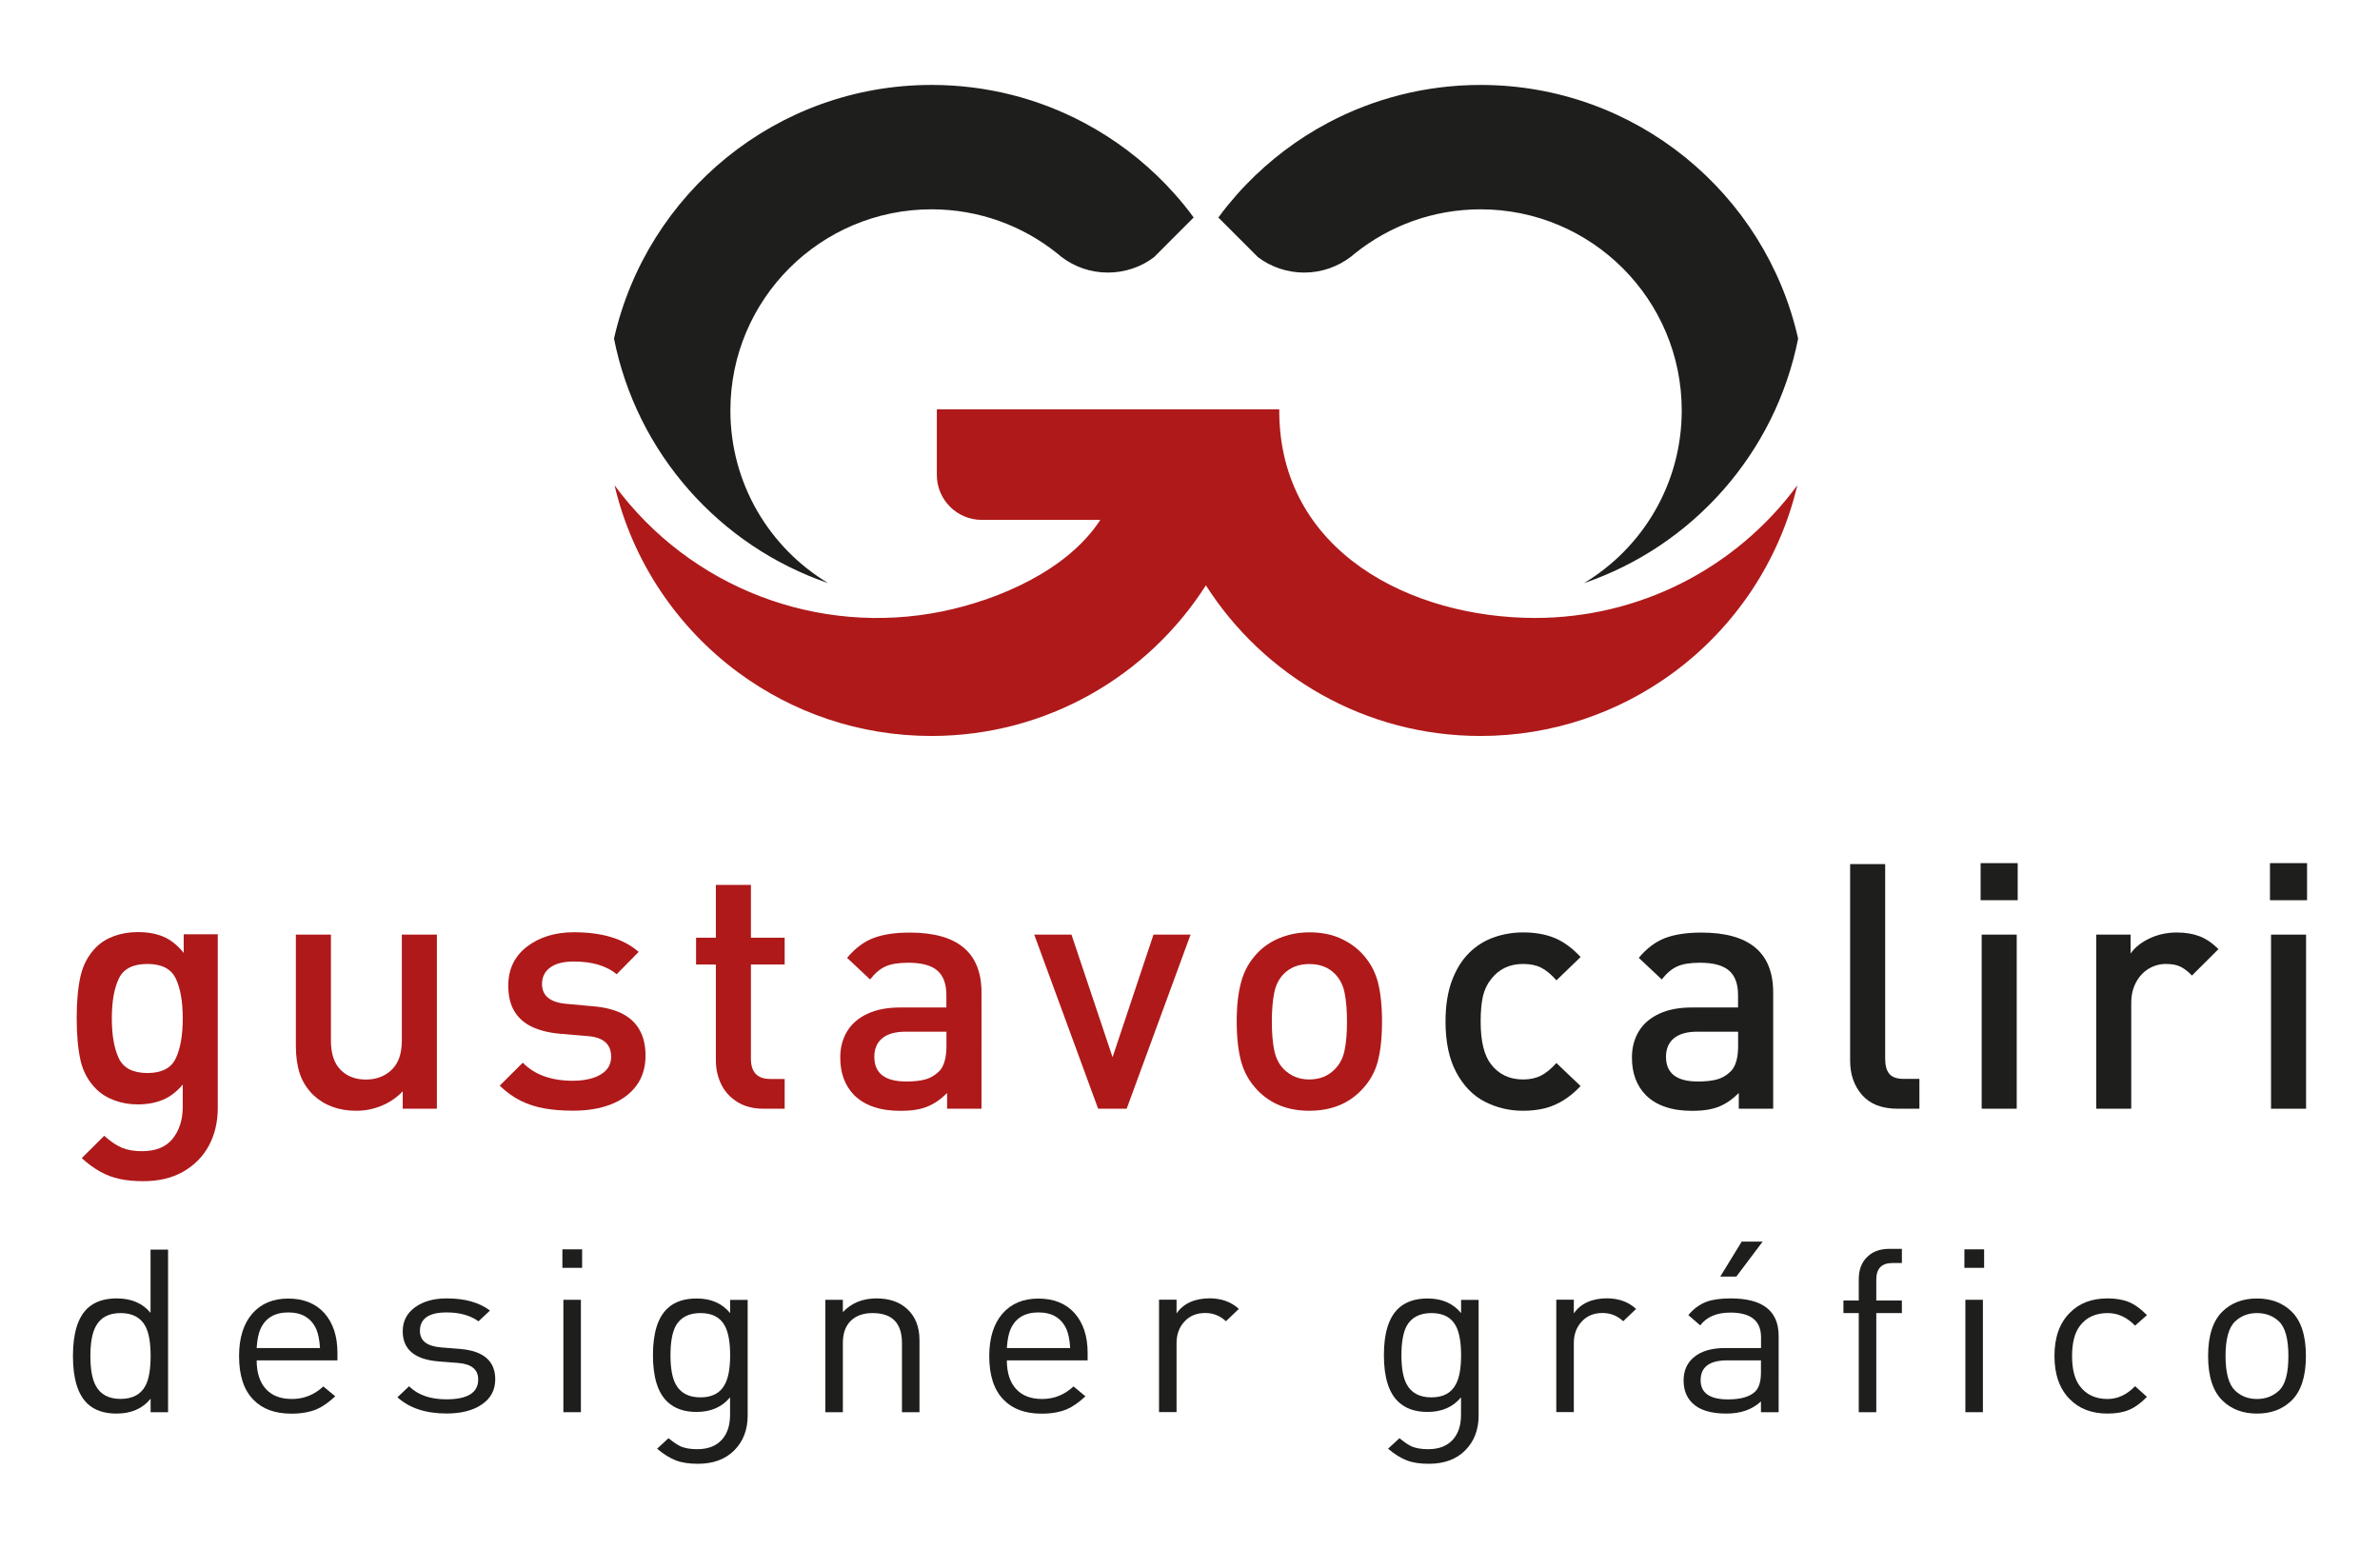 <?xml version="1.0" encoding="UTF-8"?>
<svg xmlns="http://www.w3.org/2000/svg" xmlns:xlink="http://www.w3.org/1999/xlink" id="Layer_1" x="0px" y="0px" viewBox="0 0 292 190" style="enable-background:new 0 0 292 190;" xml:space="preserve">
<style type="text/css">
	.st0{fill-rule:evenodd;clip-rule:evenodd;fill:#1E1E1C;}
	.st1{fill-rule:evenodd;clip-rule:evenodd;fill:#AF191A;}
	.st2{fill:#AF191A;}
	.st3{fill:#1E1E1C;}
</style>
<g>
	<g>
		<g>
			<g>
				<g>
					<path class="st0" d="M143.47,29.66l2.98-2.98c-0.37-0.51-0.76-1.01-1.16-1.51c-0.71-0.87-1.46-1.71-2.23-2.52       c-2.93-3.04-6.33-5.61-10.08-7.6c-5.58-2.96-11.94-4.63-18.69-4.63c-19.03,0-34.94,13.31-38.96,31.12       c2.79,14.05,12.95,25.45,26.28,30c-7.19-4.31-12-12.19-12-21.18c0-13.63,11.05-24.68,24.68-24.68c5.84,0,11.21,2.03,15.43,5.42       c0.16,0.13,0.32,0.25,0.47,0.39c1.59,1.23,3.58,1.95,5.74,1.95c2.02,0,4.06-0.66,5.66-1.89L143.47,29.66z M150.64,25.18       c-0.4,0.49-0.79,1-1.16,1.51l2.98,2.98l1.88,1.88c1.6,1.22,3.64,1.89,5.66,1.89c2.16,0,4.15-0.73,5.75-1.95       c0.15-0.13,0.31-0.26,0.47-0.39c4.23-3.39,9.59-5.42,15.43-5.42c13.63,0,24.68,11.05,24.68,24.68c0,8.99-4.81,16.87-12,21.18       c13.33-4.54,23.49-15.94,26.28-30c-4.01-17.81-19.93-31.12-38.96-31.12c-6.75,0-13.12,1.68-18.69,4.63       c-3.76,1.99-7.16,4.57-10.08,7.6C152.09,23.46,151.35,24.31,150.64,25.18"></path>
				</g>
			</g>
			<g>
				<g>
					<path class="st1" d="M75.4,59.54c2.2,9.36,7.71,17.45,15.2,22.98c6.63,4.88,14.81,7.77,23.67,7.77       c14.15,0,26.59-7.37,33.68-18.48c7.09,11.11,19.53,18.48,33.68,18.48c8.86,0,17.05-2.89,23.67-7.77       c7.51-5.53,13-13.62,15.21-22.98c-7.57,10.27-19.47,16.27-32.17,16.27c-15.14,0-31.39-8.07-31.39-25.45c0-0.05,0-0.09,0-0.14       h-2.75h-3.15h-0.19h-5.83h-0.19h-3.15h-2.75h-16.04h-7.96v7.96v0.1c0,3.02,2.47,5.5,5.5,5.5H135       c-3.99,6.14-12.37,9.79-19.4,11.23C100.39,78.1,84.7,72.15,75.4,59.54"></path>
				</g>
			</g>
		</g>
		<g>
			<g>
				<path class="st2" d="M26.72,135.9c0,1.76-0.37,3.31-1.1,4.66c-0.73,1.35-1.79,2.41-3.16,3.19c-1.37,0.78-3,1.16-4.88,1.16      c-1.1,0-2.07-0.09-2.92-0.28c-0.85-0.18-1.65-0.49-2.4-0.91c-0.75-0.42-1.49-0.96-2.23-1.64l2.76-2.74      c0.74,0.67,1.45,1.16,2.13,1.45c0.68,0.29,1.51,0.44,2.49,0.44c1.7,0,2.96-0.51,3.78-1.54c0.82-1.03,1.23-2.33,1.23-3.89v-2.74      c-0.74,0.88-1.56,1.5-2.45,1.87c-0.89,0.37-1.92,0.56-3.08,0.56c-1.02,0-1.97-0.17-2.86-0.5c-0.89-0.33-1.64-0.8-2.24-1.4      c-0.96-0.96-1.6-2.13-1.91-3.5c-0.31-1.37-0.47-3.1-0.47-5.19c0-2.07,0.16-3.8,0.48-5.19c0.32-1.38,0.96-2.55,1.9-3.5      c0.59-0.59,1.32-1.05,2.2-1.37c0.87-0.32,1.86-0.49,2.94-0.49c1.19,0,2.23,0.19,3.11,0.56c0.88,0.37,1.72,1.03,2.5,1.99v-2.28      h4.18V135.9z M22.42,124.94c0-2.05-0.28-3.68-0.85-4.88c-0.57-1.2-1.73-1.8-3.48-1.8c-1.77,0-2.94,0.59-3.51,1.79      c-0.57,1.19-0.86,2.82-0.86,4.89c0,2.07,0.29,3.7,0.86,4.9c0.57,1.2,1.75,1.8,3.51,1.8c1.75,0,2.91-0.6,3.48-1.81      C22.14,128.63,22.42,126.99,22.42,124.94z"></path>
			</g>
			<g>
				<path class="st2" d="M53.61,136.02h-4.2v-2.14c-0.73,0.77-1.59,1.36-2.58,1.77c-0.99,0.41-2.03,0.62-3.12,0.62      c-2.15,0-3.91-0.65-5.27-1.93c-0.78-0.77-1.33-1.64-1.66-2.62c-0.32-0.98-0.48-2.12-0.48-3.41v-13.65h4.3v13.01      c0,1.59,0.4,2.79,1.19,3.58c0.79,0.8,1.82,1.19,3.09,1.19c1.29,0,2.35-0.4,3.18-1.2c0.83-0.8,1.24-1.99,1.24-3.57v-13.01h4.3      V136.02z"></path>
			</g>
			<g>
				<path class="st2" d="M79.2,129.5c0,1.46-0.38,2.69-1.13,3.7c-0.76,1.02-1.8,1.78-3.13,2.29c-1.33,0.52-2.88,0.77-4.64,0.77      c-1.28,0-2.43-0.09-3.47-0.27c-1.04-0.18-2.01-0.49-2.91-0.93c-0.9-0.44-1.77-1.06-2.61-1.87l2.83-2.82      c1.44,1.48,3.5,2.22,6.16,2.22c0.88,0,1.68-0.11,2.4-0.33c0.72-0.22,1.28-0.55,1.68-0.99c0.4-0.44,0.6-0.98,0.6-1.63      c0-1.54-0.95-2.38-2.86-2.53l-3.42-0.29c-1.36-0.12-2.52-0.41-3.46-0.86c-0.94-0.45-1.66-1.1-2.15-1.93      c-0.49-0.84-0.73-1.87-0.73-3.11c0-2.02,0.77-3.61,2.3-4.79c1.53-1.17,3.45-1.76,5.76-1.76c3.45,0,6.09,0.8,7.94,2.41l-2.7,2.74      c-1.25-1.04-3.01-1.56-5.27-1.56c-1.26,0-2.23,0.25-2.89,0.74c-0.67,0.49-1,1.17-1,2.02c0,1.44,0.99,2.25,2.96,2.43l3.38,0.31      c1.33,0.11,2.47,0.4,3.43,0.86c0.95,0.47,1.68,1.13,2.18,2C78.95,127.19,79.2,128.25,79.2,129.5z"></path>
			</g>
			<g>
				<path class="st2" d="M96.27,136.02H93.7c-1.26,0-2.34-0.27-3.22-0.82c-0.89-0.55-1.55-1.27-1.99-2.17      c-0.44-0.9-0.66-1.88-0.66-2.95v-11.75H85.4v-3.29h2.43v-6.48h4.3v6.48h4.14v3.29h-4.14v11.55c0,1.66,0.79,2.49,2.37,2.49h1.77      V136.02z"></path>
			</g>
			<g>
				<path class="st2" d="M120.42,136.02h-4.22v-1.93c-0.78,0.78-1.6,1.34-2.45,1.68c-0.85,0.34-1.93,0.51-3.23,0.51      c-1.29,0-2.41-0.16-3.35-0.49c-0.95-0.32-1.74-0.81-2.39-1.45c-1.13-1.17-1.69-2.7-1.69-4.59c0-1.22,0.28-2.3,0.84-3.22      c0.56-0.93,1.4-1.65,2.5-2.16c1.1-0.52,2.44-0.77,4.02-0.77h5.66v-1.52c0-1.37-0.37-2.37-1.11-3.01      c-0.74-0.64-1.93-0.96-3.56-0.96c-1.19,0-2.12,0.15-2.79,0.45c-0.67,0.3-1.3,0.83-1.9,1.6l-2.82-2.65      c0.97-1.16,2.04-1.97,3.21-2.42c1.17-0.45,2.66-0.68,4.47-0.68c5.87,0,8.81,2.45,8.81,7.35V136.02z M116.12,128.3v-1.73h-5.02      c-1.25,0-2.2,0.27-2.85,0.8c-0.65,0.53-0.98,1.3-0.98,2.28c0,2.02,1.3,3.03,3.91,3.03c0.92,0,1.69-0.08,2.3-0.24      c0.62-0.16,1.19-0.48,1.71-0.98C115.81,130.86,116.12,129.8,116.12,128.3z"></path>
			</g>
			<g>
				<path class="st2" d="M146.07,114.66l-7.84,21.36h-3.5l-7.84-21.36h4.57l5.04,15.04l5.02-15.04H146.07z"></path>
			</g>
			<g>
				<path class="st2" d="M169.56,125.32c0,1.98-0.18,3.62-0.53,4.94c-0.36,1.32-1.02,2.48-2,3.48c-1.62,1.69-3.75,2.53-6.4,2.53      c-2.62,0-4.74-0.84-6.36-2.53c-0.96-1-1.62-2.16-1.99-3.49c-0.36-1.32-0.55-2.97-0.55-4.93c0-1.92,0.18-3.55,0.56-4.9      c0.37-1.34,1.03-2.51,1.98-3.5c0.47-0.5,1.01-0.93,1.63-1.3c0.62-0.37,1.33-0.67,2.15-0.9c0.82-0.23,1.68-0.34,2.58-0.34      c1.41,0,2.66,0.23,3.73,0.7c1.07,0.47,1.96,1.08,2.68,1.83c0.96,1,1.62,2.16,1.99,3.49      C169.38,121.73,169.56,123.37,169.56,125.32z M165.26,125.33c0-1.4-0.1-2.57-0.29-3.52c-0.19-0.95-0.59-1.73-1.19-2.33      c-0.78-0.81-1.83-1.21-3.15-1.21c-1.28,0-2.32,0.4-3.13,1.21c-0.59,0.6-0.98,1.38-1.17,2.33c-0.19,0.95-0.29,2.13-0.29,3.52      c0,1.38,0.1,2.55,0.29,3.5c0.19,0.95,0.58,1.73,1.17,2.33c0.85,0.85,1.89,1.27,3.13,1.27c1.28,0,2.33-0.42,3.15-1.27      c0.6-0.6,1-1.38,1.19-2.33C165.17,127.88,165.26,126.71,165.26,125.33z"></path>
			</g>
		</g>
		<g>
			<g>
				<path class="st3" d="M193.92,133.24c-0.65,0.69-1.33,1.26-2.06,1.72c-0.73,0.46-1.5,0.79-2.3,1c-0.81,0.2-1.71,0.31-2.7,0.31      c-1.67,0-3.24-0.37-4.68-1.11c-1.45-0.74-2.61-1.93-3.5-3.58c-0.89-1.65-1.33-3.73-1.33-6.26c0-1.93,0.26-3.6,0.78-5      c0.52-1.4,1.23-2.54,2.12-3.42c0.89-0.88,1.91-1.51,3.05-1.91c1.14-0.4,2.32-0.6,3.56-0.6c1.51,0,2.82,0.24,3.92,0.7      c1.1,0.47,2.15,1.24,3.14,2.32l-2.96,2.86c-0.66-0.74-1.29-1.26-1.89-1.56c-0.6-0.3-1.34-0.45-2.2-0.45      c-1.67,0-2.99,0.63-3.95,1.89c-0.47,0.59-0.79,1.28-0.98,2.07c-0.18,0.8-0.28,1.83-0.28,3.1c0,2.4,0.42,4.14,1.25,5.22      c0.96,1.26,2.28,1.89,3.95,1.89c0.84,0,1.56-0.15,2.18-0.46c0.62-0.31,1.26-0.83,1.91-1.56L193.92,133.24z"></path>
			</g>
			<g>
				<path class="st3" d="M217.55,136.02h-4.22v-1.93c-0.78,0.78-1.6,1.34-2.45,1.68c-0.85,0.34-1.93,0.51-3.23,0.51      c-1.29,0-2.41-0.16-3.35-0.49c-0.95-0.32-1.74-0.81-2.39-1.45c-1.13-1.17-1.69-2.7-1.69-4.59c0-1.22,0.28-2.3,0.84-3.22      c0.56-0.93,1.4-1.65,2.5-2.16c1.1-0.52,2.44-0.77,4.02-0.77h5.66v-1.52c0-1.37-0.37-2.37-1.11-3.01      c-0.74-0.64-1.93-0.96-3.56-0.96c-1.19,0-2.12,0.15-2.79,0.45c-0.67,0.3-1.3,0.83-1.9,1.6l-2.82-2.65      c0.97-1.16,2.04-1.97,3.21-2.42c1.17-0.45,2.66-0.68,4.47-0.68c5.87,0,8.81,2.45,8.81,7.35V136.02z M213.25,128.3v-1.73h-5.02      c-1.25,0-2.2,0.27-2.85,0.8c-0.65,0.53-0.98,1.3-0.98,2.28c0,2.02,1.3,3.03,3.91,3.03c0.92,0,1.69-0.08,2.3-0.24      c0.62-0.16,1.19-0.48,1.71-0.98C212.94,130.86,213.25,129.8,213.25,128.3z"></path>
			</g>
			<g>
				<path class="st3" d="M235.49,136.02h-2.66c-1.93,0-3.39-0.56-4.37-1.68c-0.98-1.12-1.47-2.53-1.47-4.23v-24.1h4.3v23.86      c0,0.85,0.17,1.48,0.52,1.88c0.34,0.41,0.94,0.61,1.79,0.61h1.89V136.02z"></path>
			</g>
			<g>
				<path class="st3" d="M247.55,110.44H243v-4.55h4.55V110.44z M247.43,136.02h-4.3v-21.36h4.3V136.02z"></path>
			</g>
			<g>
				<path class="st3" d="M272.18,116.44l-3.25,3.24c-0.49-0.51-0.97-0.87-1.42-1.09c-0.45-0.22-1.04-0.33-1.77-0.33      c-0.77,0-1.48,0.2-2.13,0.59c-0.65,0.4-1.17,0.96-1.55,1.68c-0.39,0.72-0.58,1.56-0.58,2.52v12.97h-4.3v-21.36h4.22v2.32      c0.56-0.79,1.36-1.41,2.38-1.88c1.02-0.47,2.12-0.7,3.31-0.7c1.06,0,1.99,0.16,2.79,0.47      C270.66,115.17,271.44,115.7,272.18,116.44z"></path>
			</g>
			<g>
				<path class="st3" d="M283.05,110.44h-4.55v-4.55h4.55V110.44z M282.93,136.02h-4.3v-21.36h4.3V136.02z"></path>
			</g>
		</g>
		<g>
			<g>
				<path class="st3" d="M20.63,173.25h-2.15v-1.65c-0.99,1.21-2.38,1.82-4.17,1.82c-1.53,0-2.72-0.4-3.57-1.21      c-1.19-1.12-1.79-3.07-1.79-5.86c0-2.78,0.6-4.73,1.79-5.85c0.85-0.8,2.05-1.21,3.58-1.21c1.79,0,3.17,0.59,4.15,1.77v-7.76      h2.15V173.25z M18.48,166.36c0-1.62-0.21-2.84-0.63-3.64c-0.58-1.08-1.59-1.63-3.05-1.63c-1.45,0-2.47,0.54-3.05,1.63      c-0.44,0.8-0.66,2.02-0.66,3.64c0,1.63,0.22,2.84,0.66,3.64c0.58,1.08,1.59,1.62,3.05,1.62c1.45,0,2.47-0.54,3.05-1.62      C18.27,169.2,18.48,167.98,18.48,166.36z"></path>
			</g>
			<g>
				<path class="st3" d="M41.41,166.89h-9.92c0,1.5,0.37,2.67,1.12,3.5c0.75,0.83,1.81,1.24,3.21,1.24c1.45,0,2.74-0.51,3.85-1.54      l1.46,1.21c-0.8,0.75-1.56,1.28-2.3,1.6c-0.86,0.35-1.88,0.53-3.08,0.53c-2.01,0-3.56-0.57-4.66-1.71      c-1.18-1.2-1.76-2.98-1.76-5.35c0-2.22,0.54-3.95,1.61-5.2c1.08-1.24,2.55-1.86,4.42-1.86c1.89,0,3.37,0.6,4.44,1.79      c1.06,1.2,1.6,2.82,1.6,4.88V166.89z M39.26,165.38c-0.06-0.97-0.21-1.74-0.45-2.3c-0.62-1.38-1.76-2.07-3.44-2.07      c-1.67,0-2.82,0.69-3.43,2.07c-0.24,0.56-0.39,1.33-0.45,2.3H39.26z"></path>
			</g>
			<g>
				<path class="st3" d="M60.76,169.21c0,1.31-0.54,2.34-1.63,3.08c-1.09,0.75-2.53,1.12-4.34,1.12c-2.55,0-4.56-0.66-6.03-1.99      l1.43-1.35c1.08,1.07,2.6,1.6,4.57,1.6c2.61,0,3.91-0.81,3.91-2.44c0-1.21-0.82-1.89-2.45-2.02l-2.42-0.19      c-2.93-0.24-4.39-1.48-4.39-3.7c0-1.23,0.5-2.21,1.51-2.94c1-0.73,2.3-1.09,3.9-1.09c2.23,0,3.99,0.5,5.29,1.49l-1.4,1.32      c-1.02-0.73-2.32-1.09-3.91-1.09c-2.19,0-3.28,0.76-3.28,2.27c0,1.2,0.85,1.87,2.57,2.02l2.36,0.19      C59.32,165.73,60.76,166.97,60.76,169.21z"></path>
			</g>
			<g>
				<path class="st3" d="M71.42,155.54H69v-2.27h2.42V155.54z M71.27,173.25h-2.15v-13.79h2.15V173.25z"></path>
			</g>
			<g>
				<path class="st3" d="M91.73,173.67c0,1.74-0.55,3.16-1.64,4.26c-1.09,1.1-2.59,1.65-4.48,1.65c-1.08,0-1.98-0.14-2.7-0.42      c-0.73-0.28-1.49-0.76-2.29-1.43l1.4-1.29c0.6,0.49,1.1,0.83,1.52,1.02c0.54,0.22,1.2,0.33,2,0.33c1.35,0,2.38-0.41,3.08-1.23      c0.64-0.74,0.95-1.74,0.95-2.98v-2.15c-0.99,1.2-2.37,1.79-4.12,1.79c-1.49,0-2.68-0.41-3.55-1.23      c-1.2-1.12-1.79-3.03-1.79-5.74c0-2.71,0.59-4.62,1.79-5.74c0.85-0.8,2.04-1.21,3.57-1.21c1.77,0,3.13,0.6,4.11,1.79v-1.62h2.15      V173.67z M89.58,166.26c0-1.57-0.21-2.76-0.63-3.57c-0.56-1.07-1.56-1.6-3.01-1.6c-1.45,0-2.47,0.54-3.05,1.6      c-0.42,0.81-0.63,2-0.63,3.57s0.21,2.75,0.63,3.54c0.58,1.09,1.59,1.63,3.05,1.63c1.45,0,2.46-0.54,3.01-1.63      C89.37,169.01,89.58,167.83,89.58,166.26z"></path>
			</g>
			<g>
				<path class="st3" d="M112.81,173.25h-2.15v-8.49c0-2.45-1.21-3.67-3.61-3.67c-1.13,0-2.03,0.32-2.67,0.95      c-0.65,0.64-0.97,1.54-0.97,2.72v8.49h-2.15v-13.79h2.15v1.51c1.06-1.12,2.43-1.68,4.12-1.68c1.57,0,2.83,0.43,3.76,1.29      c1.02,0.93,1.52,2.21,1.52,3.84V173.25z"></path>
			</g>
			<g>
				<path class="st3" d="M133.45,166.89h-9.92c0,1.5,0.37,2.67,1.12,3.5c0.75,0.83,1.82,1.24,3.21,1.24c1.45,0,2.74-0.51,3.85-1.54      l1.46,1.21c-0.8,0.75-1.56,1.28-2.3,1.6c-0.86,0.35-1.88,0.53-3.08,0.53c-2.01,0-3.56-0.57-4.66-1.71      c-1.18-1.2-1.76-2.98-1.76-5.35c0-2.22,0.54-3.95,1.61-5.2c1.08-1.24,2.55-1.86,4.42-1.86c1.89,0,3.37,0.6,4.44,1.79      c1.06,1.2,1.6,2.82,1.6,4.88V166.89z M131.3,165.38c-0.06-0.97-0.21-1.74-0.45-2.3c-0.62-1.38-1.76-2.07-3.44-2.07      s-2.82,0.69-3.43,2.07c-0.24,0.56-0.39,1.33-0.45,2.3H131.3z"></path>
			</g>
			<g>
				<path class="st3" d="M151.99,160.58l-1.58,1.51c-0.72-0.67-1.56-1.01-2.54-1.01c-1.06,0-1.91,0.35-2.55,1.05      c-0.65,0.7-0.97,1.58-0.97,2.65v8.46h-2.15v-13.79h2.15v1.68c0.86-1.23,2.23-1.85,4.12-1.85      C149.9,159.3,151.08,159.73,151.99,160.58z"></path>
			</g>
			<g>
				<path class="st3" d="M181.41,173.67c0,1.74-0.55,3.16-1.64,4.26c-1.09,1.1-2.59,1.65-4.48,1.65c-1.08,0-1.98-0.14-2.7-0.42      c-0.73-0.28-1.49-0.76-2.29-1.43l1.4-1.29c0.6,0.49,1.1,0.83,1.52,1.02c0.54,0.22,1.2,0.33,2,0.33c1.35,0,2.38-0.41,3.08-1.23      c0.64-0.74,0.95-1.74,0.95-2.98v-2.15c-0.99,1.2-2.37,1.79-4.12,1.79c-1.49,0-2.68-0.41-3.55-1.23      c-1.2-1.12-1.79-3.03-1.79-5.74c0-2.71,0.59-4.62,1.79-5.74c0.85-0.8,2.04-1.21,3.57-1.21c1.77,0,3.13,0.6,4.11,1.79v-1.62h2.15      V173.67z M179.26,166.26c0-1.57-0.21-2.76-0.63-3.57c-0.56-1.07-1.56-1.6-3.01-1.6c-1.45,0-2.47,0.54-3.05,1.6      c-0.42,0.81-0.63,2-0.63,3.57s0.21,2.75,0.63,3.54c0.58,1.09,1.59,1.63,3.05,1.63c1.45,0,2.46-0.54,3.01-1.63      C179.05,169.01,179.26,167.83,179.26,166.26z"></path>
			</g>
			<g>
				<path class="st3" d="M200.73,160.58l-1.58,1.51c-0.72-0.67-1.56-1.01-2.54-1.01c-1.06,0-1.91,0.35-2.55,1.05      c-0.65,0.7-0.97,1.58-0.97,2.65v8.46h-2.15v-13.79h2.15v1.68c0.86-1.23,2.23-1.85,4.12-1.85      C198.64,159.3,199.81,159.73,200.73,160.58z"></path>
			</g>
			<g>
				<path class="st3" d="M218.2,173.25h-2.15v-1.32c-1.06,0.99-2.47,1.49-4.24,1.49c-1.89,0-3.27-0.42-4.15-1.26      c-0.74-0.71-1.1-1.64-1.1-2.8c0-1.23,0.44-2.2,1.33-2.91c0.89-0.71,2.13-1.07,3.75-1.07h4.42v-1.32c0-2.02-1.25-3.03-3.76-3.03      c-1.67,0-2.91,0.52-3.7,1.57l-1.46-1.26c0.64-0.77,1.37-1.31,2.21-1.63c0.76-0.28,1.75-0.42,2.99-0.42      c3.92,0,5.88,1.53,5.88,4.6V173.25z M216.05,168.37v-1.48h-4.12c-2.19,0-3.28,0.81-3.28,2.44c0,1.57,1.12,2.35,3.37,2.35      c1.51,0,2.61-0.31,3.28-0.92C215.8,170.31,216.05,169.51,216.05,168.37z M216.26,152.32l-3.23,4.29h-1.97l2.63-4.29H216.26z"></path>
			</g>
			<g>
				<path class="st3" d="M233.34,161.09h-3.14v12.16h-2.15v-12.16h-1.88v-1.54h1.88v-2.62c0-1.09,0.31-1.96,0.93-2.62      c0.68-0.73,1.61-1.1,2.81-1.1h1.55v1.74h-1.17c-1.31,0-1.97,0.68-1.97,2.03v2.57h3.14V161.09z"></path>
			</g>
			<g>
				<path class="st3" d="M243.43,155.54h-2.42v-2.27h2.42V155.54z M243.28,173.25h-2.15v-13.79h2.15V173.25z"></path>
			</g>
			<g>
				<path class="st3" d="M263.41,171.37c-0.76,0.77-1.49,1.3-2.21,1.6c-0.72,0.3-1.59,0.45-2.63,0.45c-1.93,0-3.48-0.59-4.63-1.77      c-1.25-1.25-1.88-3.02-1.88-5.3c0-2.28,0.63-4.04,1.88-5.29c1.15-1.18,2.7-1.77,4.63-1.77c1.03,0,1.91,0.15,2.63,0.45      c0.72,0.3,1.45,0.83,2.21,1.6l-1.46,1.29c-1-1.03-2.12-1.54-3.37-1.54c-1.47,0-2.61,0.52-3.4,1.57      c-0.64,0.84-0.96,2.07-0.96,3.7c0,1.63,0.32,2.86,0.96,3.7c0.8,1.05,1.93,1.57,3.4,1.57c1.23,0,2.36-0.52,3.37-1.57      L263.41,171.37z"></path>
			</g>
			<g>
				<path class="st3" d="M282.91,166.36c0,2.52-0.6,4.35-1.79,5.49c-1.09,1.05-2.5,1.57-4.21,1.57c-1.71,0-3.12-0.52-4.21-1.57      c-1.19-1.14-1.79-2.97-1.79-5.49c0-2.52,0.6-4.35,1.79-5.49c1.09-1.05,2.5-1.57,4.21-1.57c1.71,0,3.12,0.52,4.21,1.57      C282.31,162,282.91,163.83,282.91,166.36z M280.76,166.36c0-2.11-0.39-3.53-1.17-4.26c-0.72-0.67-1.61-1.01-2.69-1.01      c-1.06,0-1.94,0.34-2.66,1.01c-0.8,0.75-1.19,2.17-1.19,4.26c0,2.09,0.4,3.51,1.19,4.26c0.72,0.67,1.6,1.01,2.66,1.01      c1.08,0,1.99-0.35,2.73-1.05C280.38,169.87,280.76,168.47,280.76,166.36z"></path>
			</g>
		</g>
	</g>
</g>
</svg>

